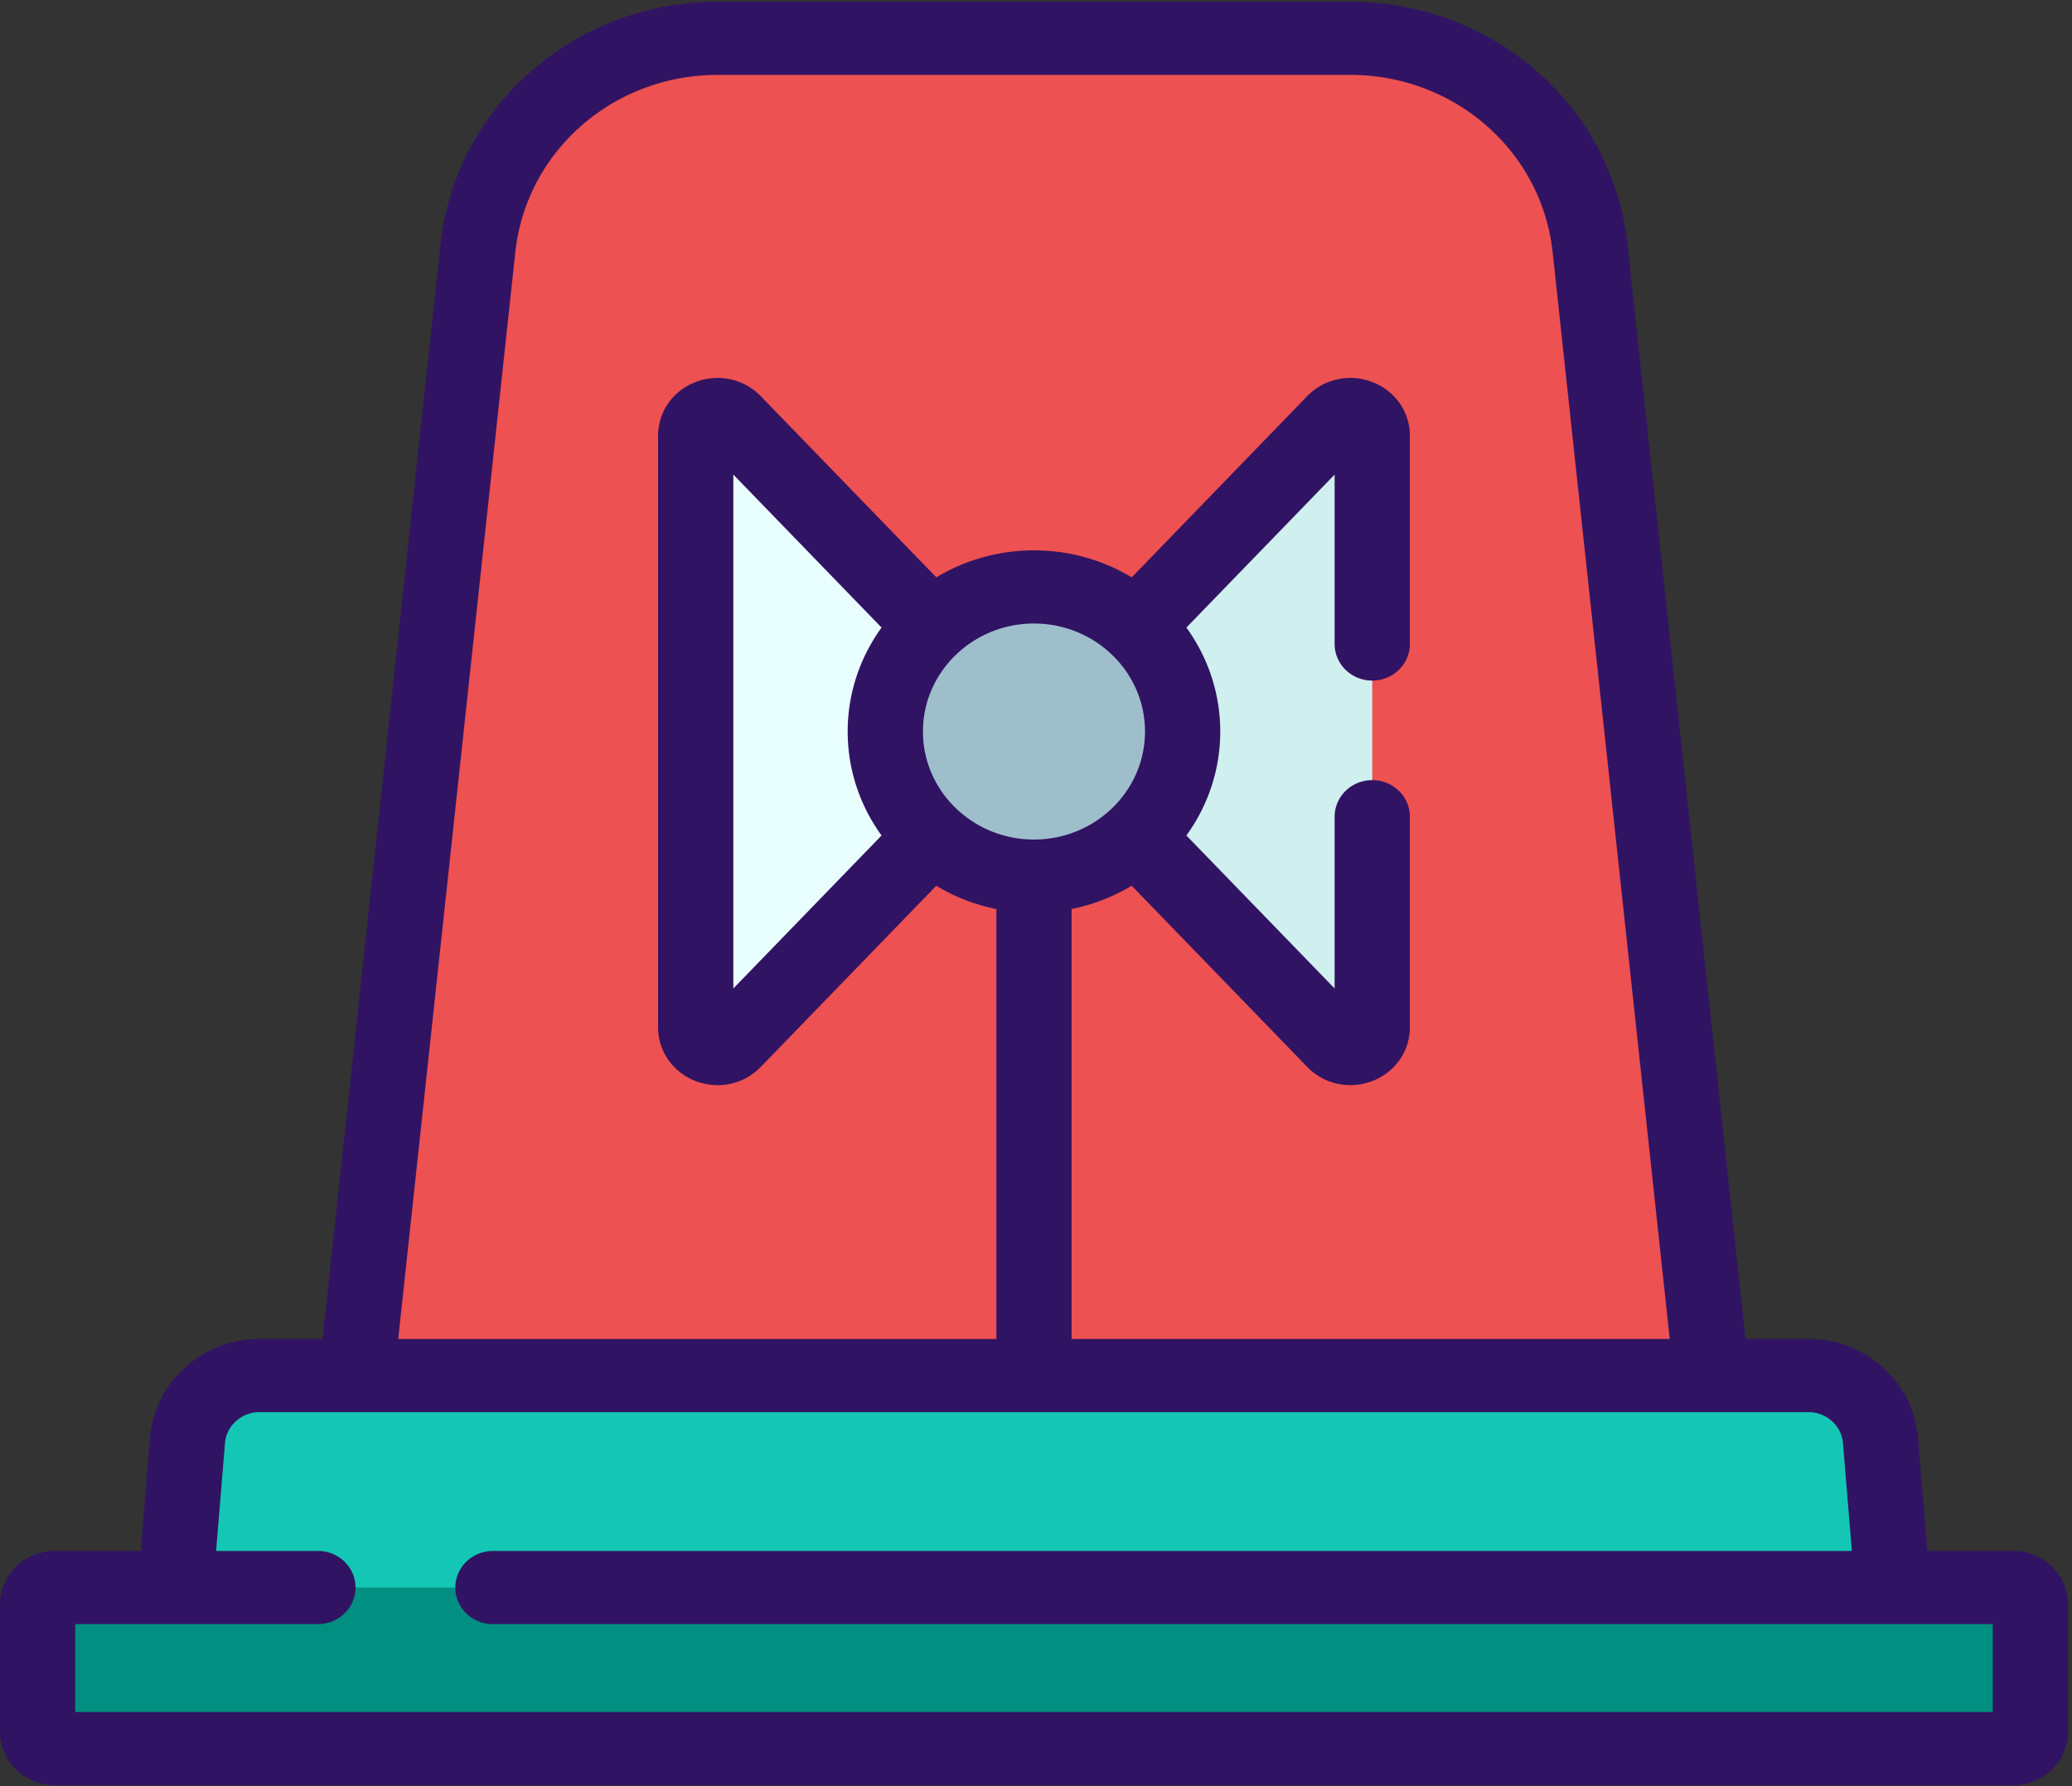 <svg xmlns="http://www.w3.org/2000/svg" width="290" height="250" fill-rule="nonzero"><rect width="100%" height="100%" fill="#333333" stroke="none"/><path d="M188.966 5.36h-88.498c-17.286 0-31.78 12.7-33.582 29.422l-21.32 197.88H243.87L222.55 34.78C220.747 18.057 206.252 5.36 188.966 5.36z" fill="#ed5151"/><path d="M146.687 104.424l40.108 41.4c1.893 1.954 5.267.65 5.267-2.034v-82.8c0-2.684-3.375-3.987-5.267-2.034l-40.108 41.4c-1.107 1.14-1.107 2.925 0 4.067z" fill="#d0efef"/><path d="M142.747 104.424l-40.108 41.4c-1.893 1.954-5.267.65-5.267-2.034v-82.8c0-2.684 3.375-3.987 5.267-2.034l40.108 41.4c1.106 1.14 1.106 2.925 0 4.067z" fill="#e9feff"/><ellipse fill="#9ebecc" cx="144.717" cy="102.391" rx="20.807" ry="20.239"/><path d="M253.13 192.533H36.306c-5.262 0-9.64 3.932-10.062 9.034l-2.574 31.227h242.095l-2.574-31.227c-.42-5.103-4.8-9.034-10.063-9.034z" fill="#14c7b5"/><path d="M281.766 222.205H7.668c-1.327 0-2.402 1.046-2.402 2.336v17.87c0 1.3 1.075 2.336 2.402 2.336h274.097c1.327 0 2.402-1.046 2.402-2.336v-17.87c0-1.3-1.075-2.336-2.4-2.336z" fill="#008f81"/><path d="M281.765 217.082h-12.014l-1.312-15.924c-.635-7.71-7.36-13.748-15.31-13.748H244.3L227.786 34.246c-2.09-19.39-18.778-34-38.82-34h-88.5c-20.04 0-36.73 14.62-38.82 34L45.146 187.41h-8.84c-7.95 0-14.675 6.04-15.3 13.747l-1.312 15.925H7.668c-4.228 0-7.667 3.346-7.667 7.46v17.87c0 4.113 3.44 7.46 7.667 7.46h274.097c4.228 0 7.668-3.346 7.668-7.46v-17.87c0-4.113-3.44-7.46-7.668-7.46zM72.122 35.314c1.526-14.158 13.71-24.834 28.346-24.834h88.498c14.634 0 26.82 10.676 28.346 24.834L233.7 187.41l-83.717-.001v-60.18a26.32 26.32 0 0 0 8.408-3.259l24.573 25.364a8.38 8.38 0 0 0 6.032 2.548 8.55 8.55 0 0 0 3.085-.578c3.188-1.23 5.247-4.18 5.247-7.517v-29.472c0-2.83-2.358-5.122-5.266-5.122s-5.266 2.293-5.266 5.122v24.04l-20.746-21.414c2.98-4.123 4.738-9.14 4.738-14.552s-1.757-10.43-4.738-14.552l20.746-21.413v23.712c0 2.83 2.358 5.122 5.266 5.122s5.266-2.293 5.266-5.122V60.99c0-3.336-2.06-6.286-5.246-7.517s-6.768-.457-9.118 1.97L158.4 80.81c-3.978-2.394-8.662-3.78-13.674-3.78s-9.695 1.386-13.674 3.78L106.47 55.445c-2.35-2.427-5.93-3.2-9.118-1.97s-5.246 4.182-5.246 7.517v82.8c0 3.336 2.06 6.286 5.247 7.517 1.006.39 2.052.578 3.085.578a8.38 8.38 0 0 0 6.032-2.548l24.573-25.364c2.547 1.532 5.38 2.653 8.408 3.26v60.18H55.735L72.122 35.314zm72.595 82.193c-8.57 0-15.54-6.78-15.54-15.117s6.972-15.117 15.54-15.117 15.54 6.78 15.54 15.117-6.972 15.117-15.54 15.117zm-21.334-.565l-20.745 21.413v-71.93l20.745 21.412c-2.98 4.123-4.74 9.14-4.74 14.552s1.758 10.43 4.74 14.553zm155.52 122.682H10.533v-12.3h33.96c2.908 0 5.266-2.293 5.266-5.122s-2.358-5.122-5.266-5.122H30.247l1.245-15.106c.2-2.423 2.314-4.32 4.813-4.32.03.001-.03 0 0 0h216.823c2.5 0 4.613 1.898 4.813 4.322l1.245 15.105H68.995c-2.908 0-5.266 2.293-5.266 5.122s2.358 5.122 5.266 5.122h209.906v12.3z" fill="#311363"/></svg>